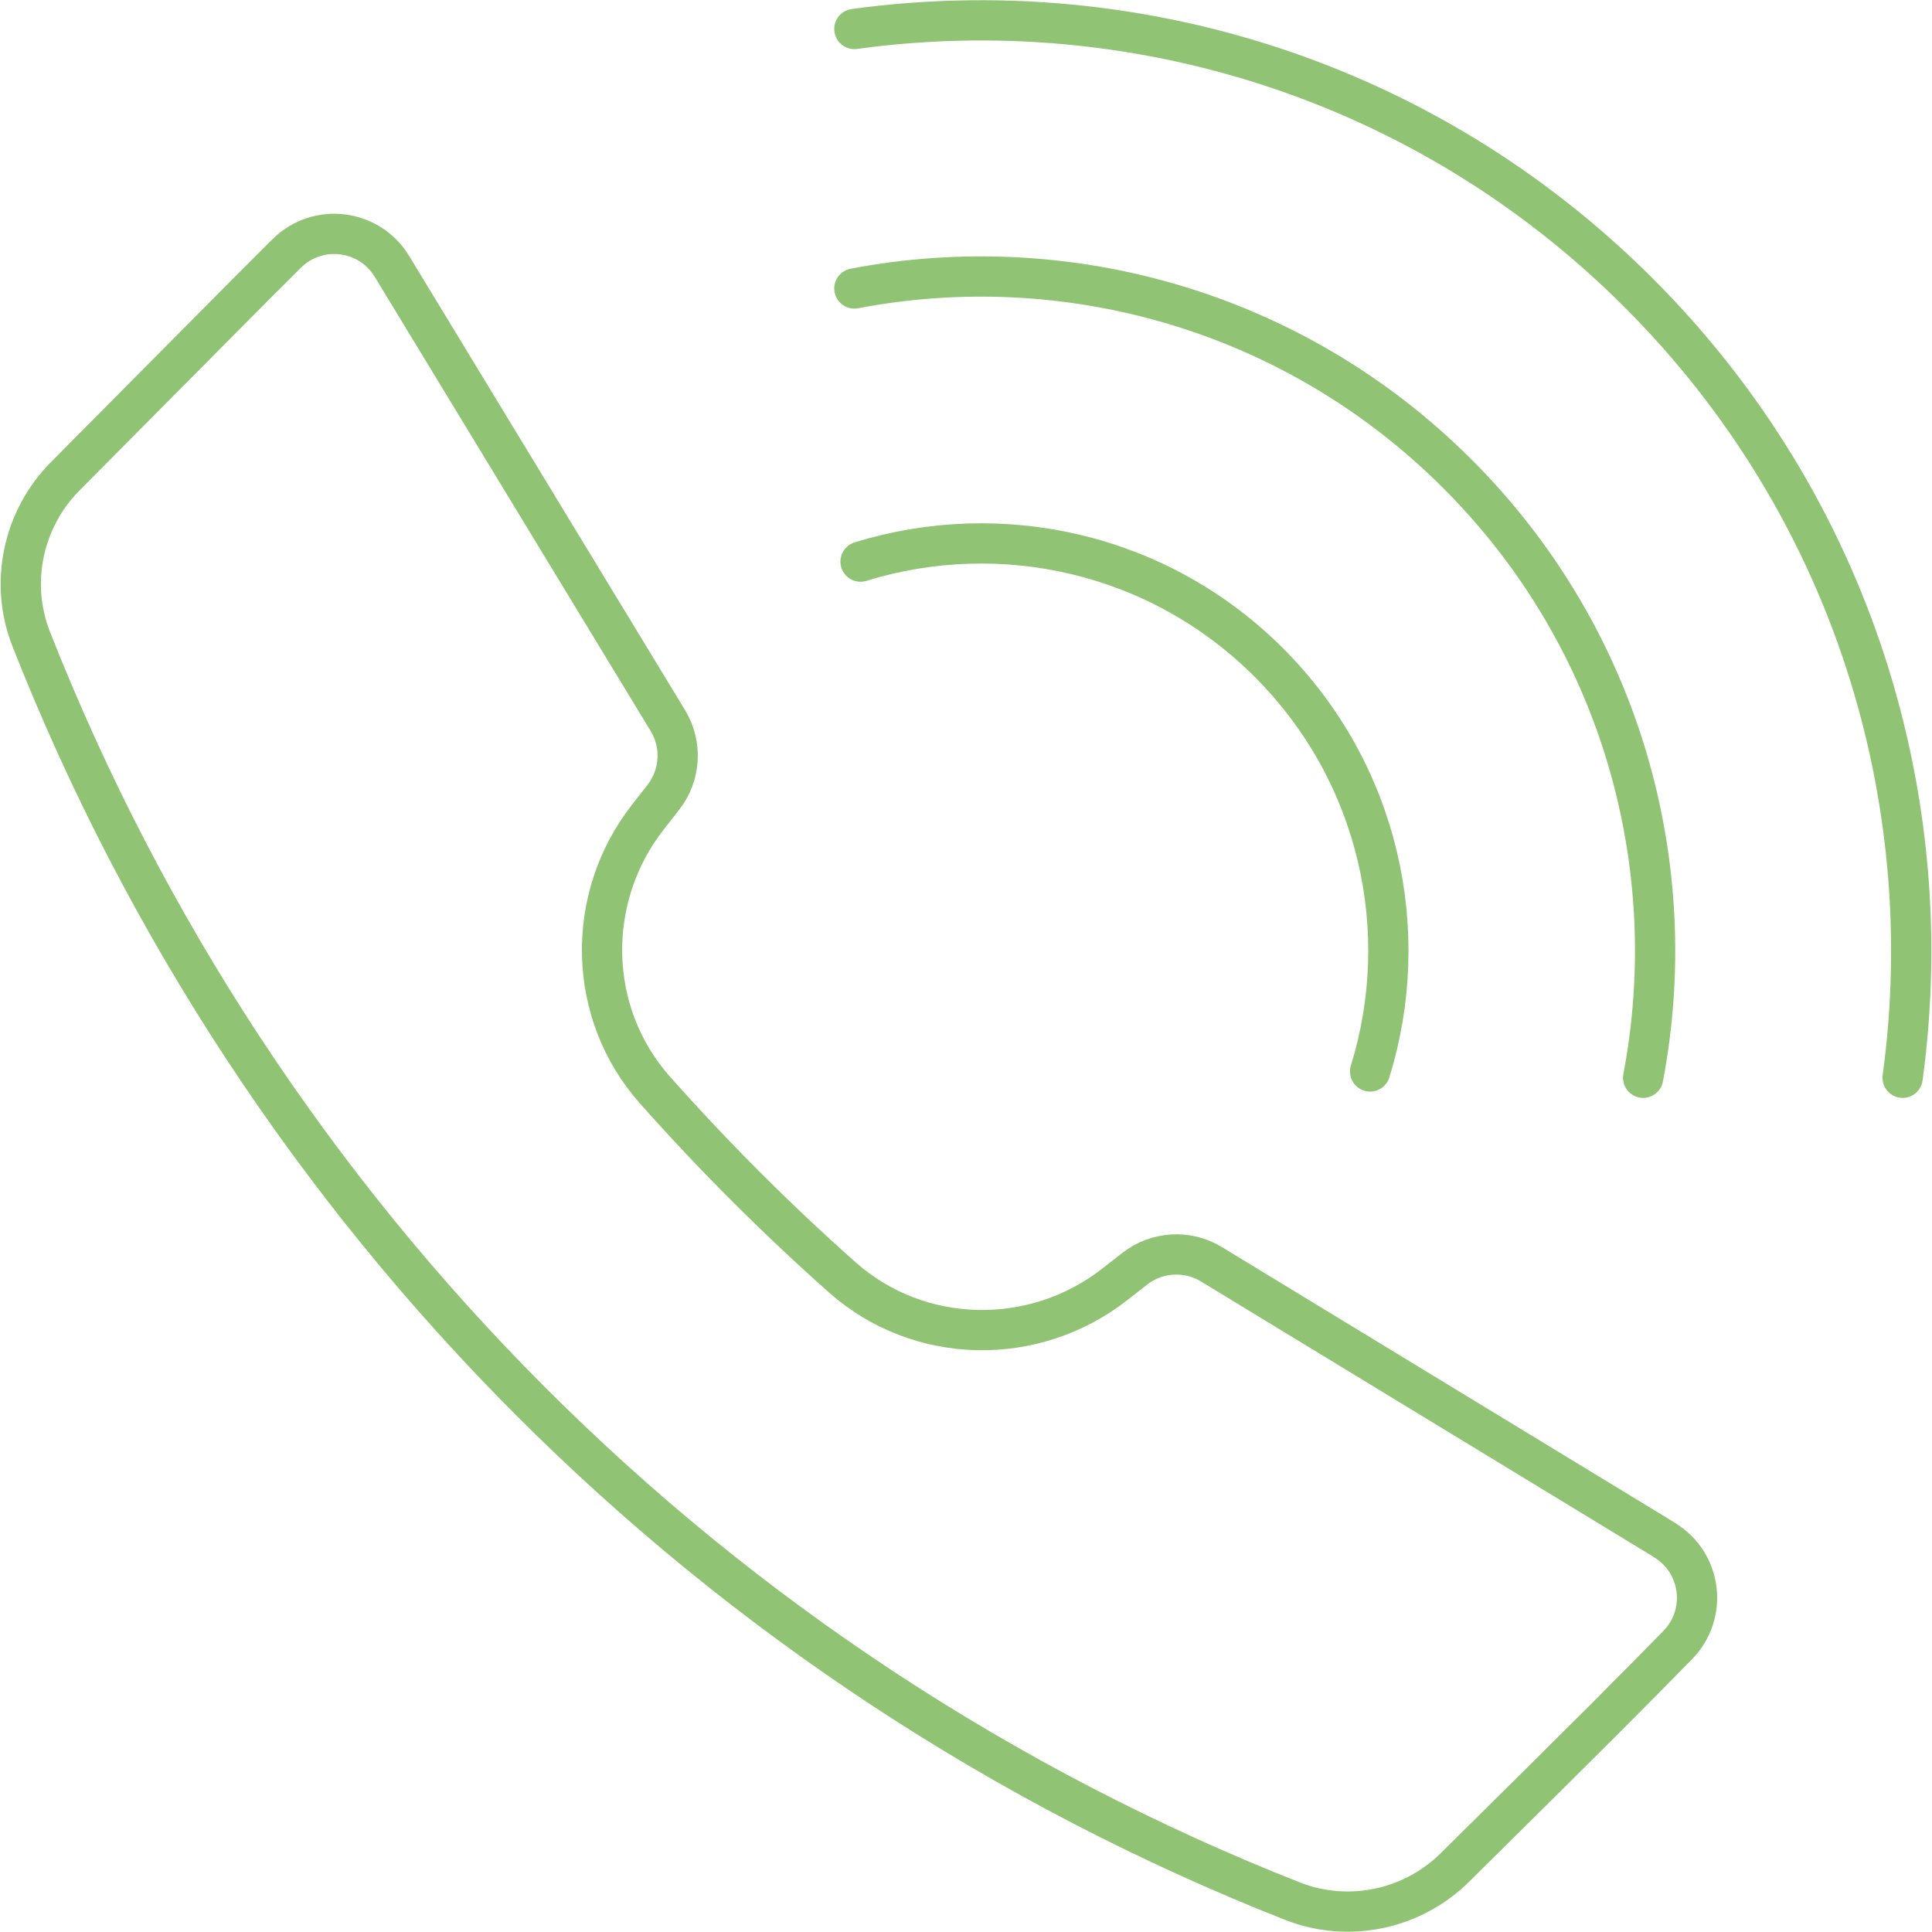 <?xml version="1.0" encoding="UTF-8"?>
<svg xmlns="http://www.w3.org/2000/svg" id="Ebene_1" data-name="Ebene 1" version="1.1" viewBox="0 0 144 144">
  <defs>
    <style>
      .cls-1 {
        fill: none;
        stroke: #90c374;
        stroke-linecap: round;
        stroke-linejoin: round;
        stroke-width: 3px;
      }
    </style>
  </defs>
  <g>
    <path class="cls-1" d="M63.68,2.16c20.74-2.84,42.52,3.72,58.47,19.68,15.94,15.95,22.49,37.74,19.66,58.49"></path>
    <path class="cls-1" d="M63.68,21.5c15.79-3.01,32.75,1.61,44.97,13.84,12.22,12.23,16.83,29.19,13.82,44.99"></path>
    <path class="cls-1" d="M64.14,41.86c10.41-3.22,22.21-.71,30.45,7.54,8.24,8.25,10.76,20.06,7.53,30.46"></path>
  </g>
  <path class="cls-1" d="M124.08,114.79c-9-5.47-26.75-16.28-33.79-20.56-1.79-1.09-4.07-.95-5.72.34l-1.47,1.15c-6.03,4.72-14.61,4.56-20.33-.52-4.92-4.37-9.58-9.03-13.95-13.95-5.09-5.73-5.25-14.32-.53-20.35l1.15-1.47c1.29-1.65,1.43-3.93.34-5.72L29.21,19.85c-1.69-2.78-5.54-3.25-7.85-.95-3.63,3.61-5.24,5.27-16.49,16.59-3.17,3.19-4.19,7.97-2.54,12.15,16.94,43.03,50.99,77.11,94,94.06,4.17,1.64,8.93.64,12.11-2.51,11.34-11.21,12.98-12.88,16.6-16.57,2.28-2.32,1.8-6.15-.98-7.83Z"></path>
</svg>
